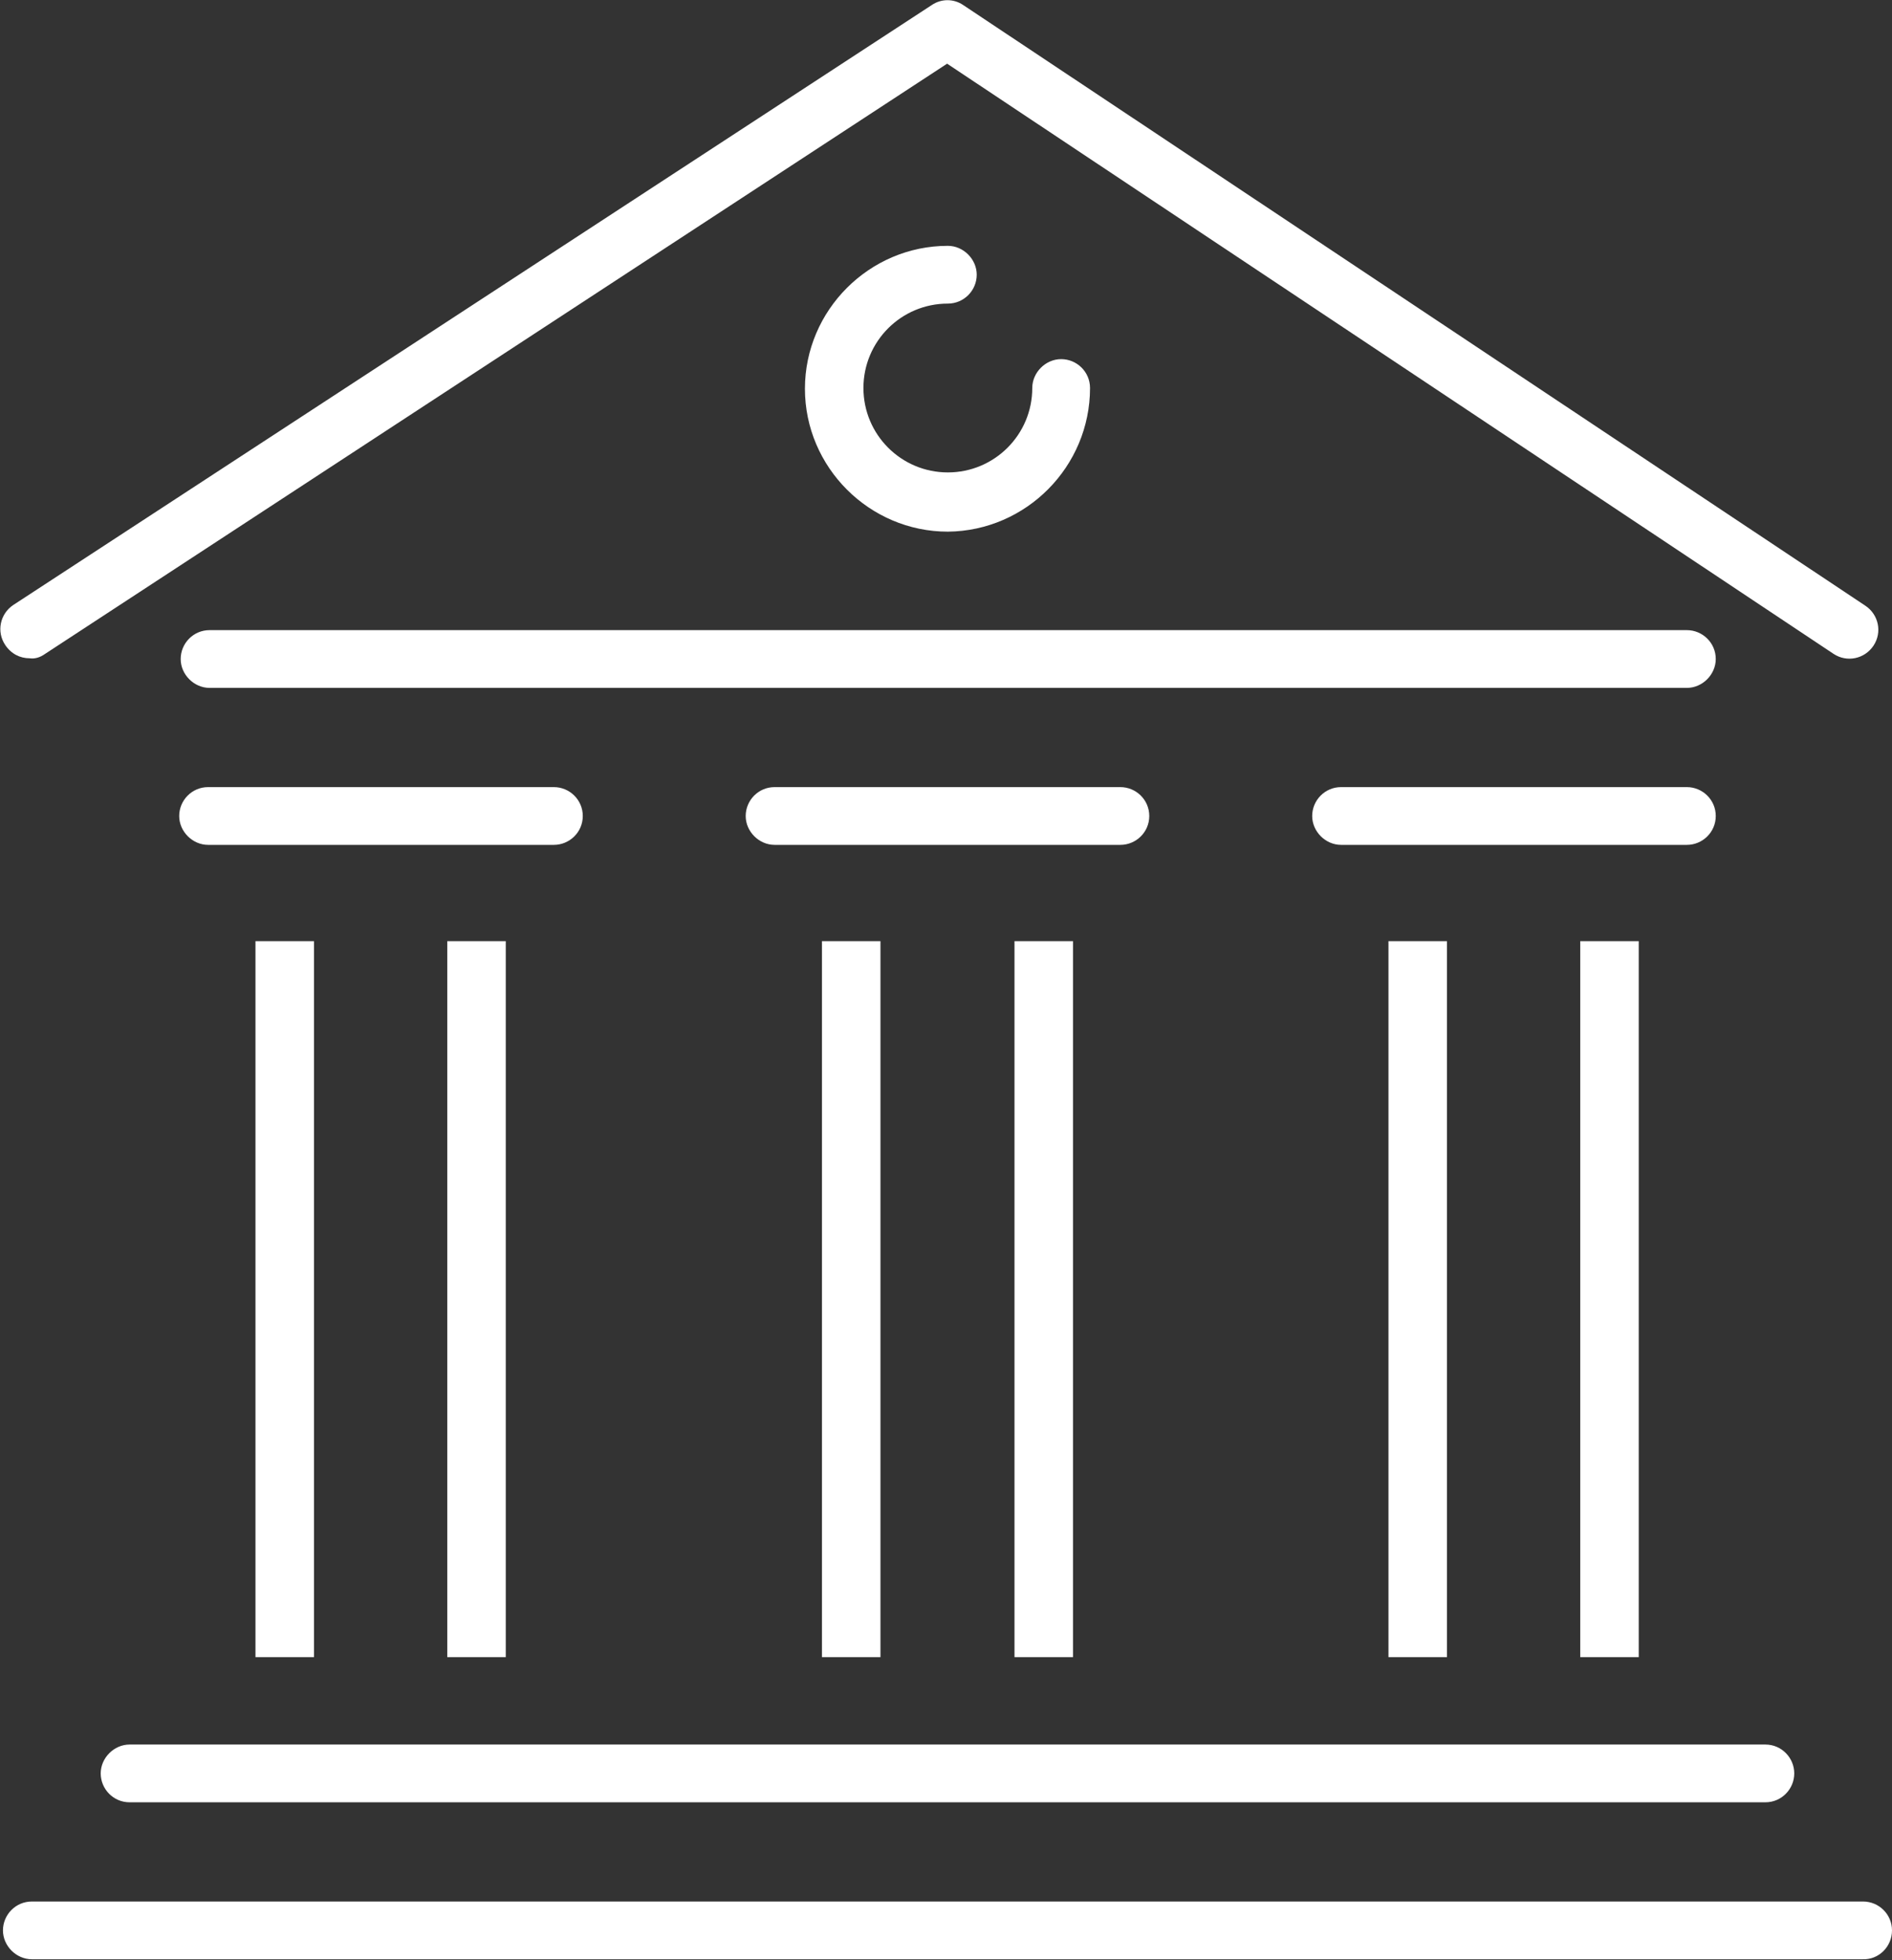 <?xml version="1.0" encoding="utf-8"?>
<!-- Generator: Adobe Illustrator 28.1.0, SVG Export Plug-In . SVG Version: 6.00 Build 0)  -->
<svg version="1.1" id="_レイヤー_2" xmlns="http://www.w3.org/2000/svg" xmlns:xlink="http://www.w3.org/1999/xlink" x="0px"
	 y="0px" viewBox="0 0 255.5 264.7" style="enable-background:new 0 0 255.5 264.7;" xml:space="preserve">
<rect x="0" y="0" width="255.5" height="264.7" fill="#333333" stroke="none"/>
<style type="text/css">
	.st0{fill:#FFFFFF;}
</style>
<path id="icons" class="st0" d="M238.4,243.4H17.5c-2.2,0-3.9-1.8-3.9-3.9s1.8-3.9,3.9-3.9h220.9c2.2,0,3.9,1.8,3.9,3.9
	S240.6,243.4,238.4,243.4z M255.5,260.7c0-2.2-1.8-3.9-3.9-3.9H4.3c-2.2,0-3.9,1.8-3.9,3.9s1.8,3.9,3.9,3.9h247.2
	C253.7,264.7,255.5,262.9,255.5,260.7z M42.4,127.1h-7.9v96.7h7.9V127.1z M68.3,127.1h-7.9v96.7h7.9V127.1z M118.9,127.1H111v96.7
	h7.9V127.1z M144.8,127.1H137v96.7h7.9V127.1z M195.4,127.1h-7.9v96.7h7.9V127.1z M221.3,127.1h-7.9v96.7h7.9V127.1z M6.1,88.3
	L127.9,8.6l119.7,79.7c1.8,1.2,4.2,0.7,5.4-1.1c1.2-1.8,0.7-4.2-1.1-5.4L130.1,0.7c-1.3-0.9-3-0.9-4.3,0L1.8,81.7
	c-1.8,1.2-2.3,3.6-1.1,5.4c0.8,1.2,2,1.8,3.3,1.8C4.7,89,5.4,88.8,6.1,88.3z M78.7,110.2c0-2.2-1.8-3.9-3.9-3.9H28.1
	c-2.2,0-3.9,1.8-3.9,3.9s1.8,3.9,3.9,3.9h46.7C76.9,114.1,78.7,112.4,78.7,110.2z M155.2,110.2c0-2.2-1.8-3.9-3.9-3.9h-46.7
	c-2.2,0-3.9,1.8-3.9,3.9s1.8,3.9,3.9,3.9h46.7C153.4,114.1,155.2,112.4,155.2,110.2z M231.7,110.2c0-2.2-1.8-3.9-3.9-3.9h-46.7
	c-2.2,0-3.9,1.8-3.9,3.9s1.8,3.9,3.9,3.9h46.7C229.9,114.1,231.7,112.4,231.7,110.2z M231.7,89c0-2.2-1.8-3.9-3.9-3.9H28.3
	c-2.2,0-3.9,1.8-3.9,3.9s1.8,3.9,3.9,3.9h199.5C229.9,92.9,231.7,91.1,231.7,89z M147.2,52.4c0-2.2-1.8-3.9-3.9-3.9
	s-3.9,1.8-3.9,3.9c0,6.3-5.1,11.4-11.4,11.4c-6.3,0-11.4-5.1-11.4-11.4c0-6.3,5.1-11.4,11.4-11.4c2.2,0,3.9-1.8,3.9-3.9
	s-1.8-3.9-3.9-3.9c-10.6,0-19.3,8.7-19.3,19.3c0,10.6,8.7,19.3,19.3,19.3C138.6,71.7,147.2,63,147.2,52.4z"/>
</svg>
